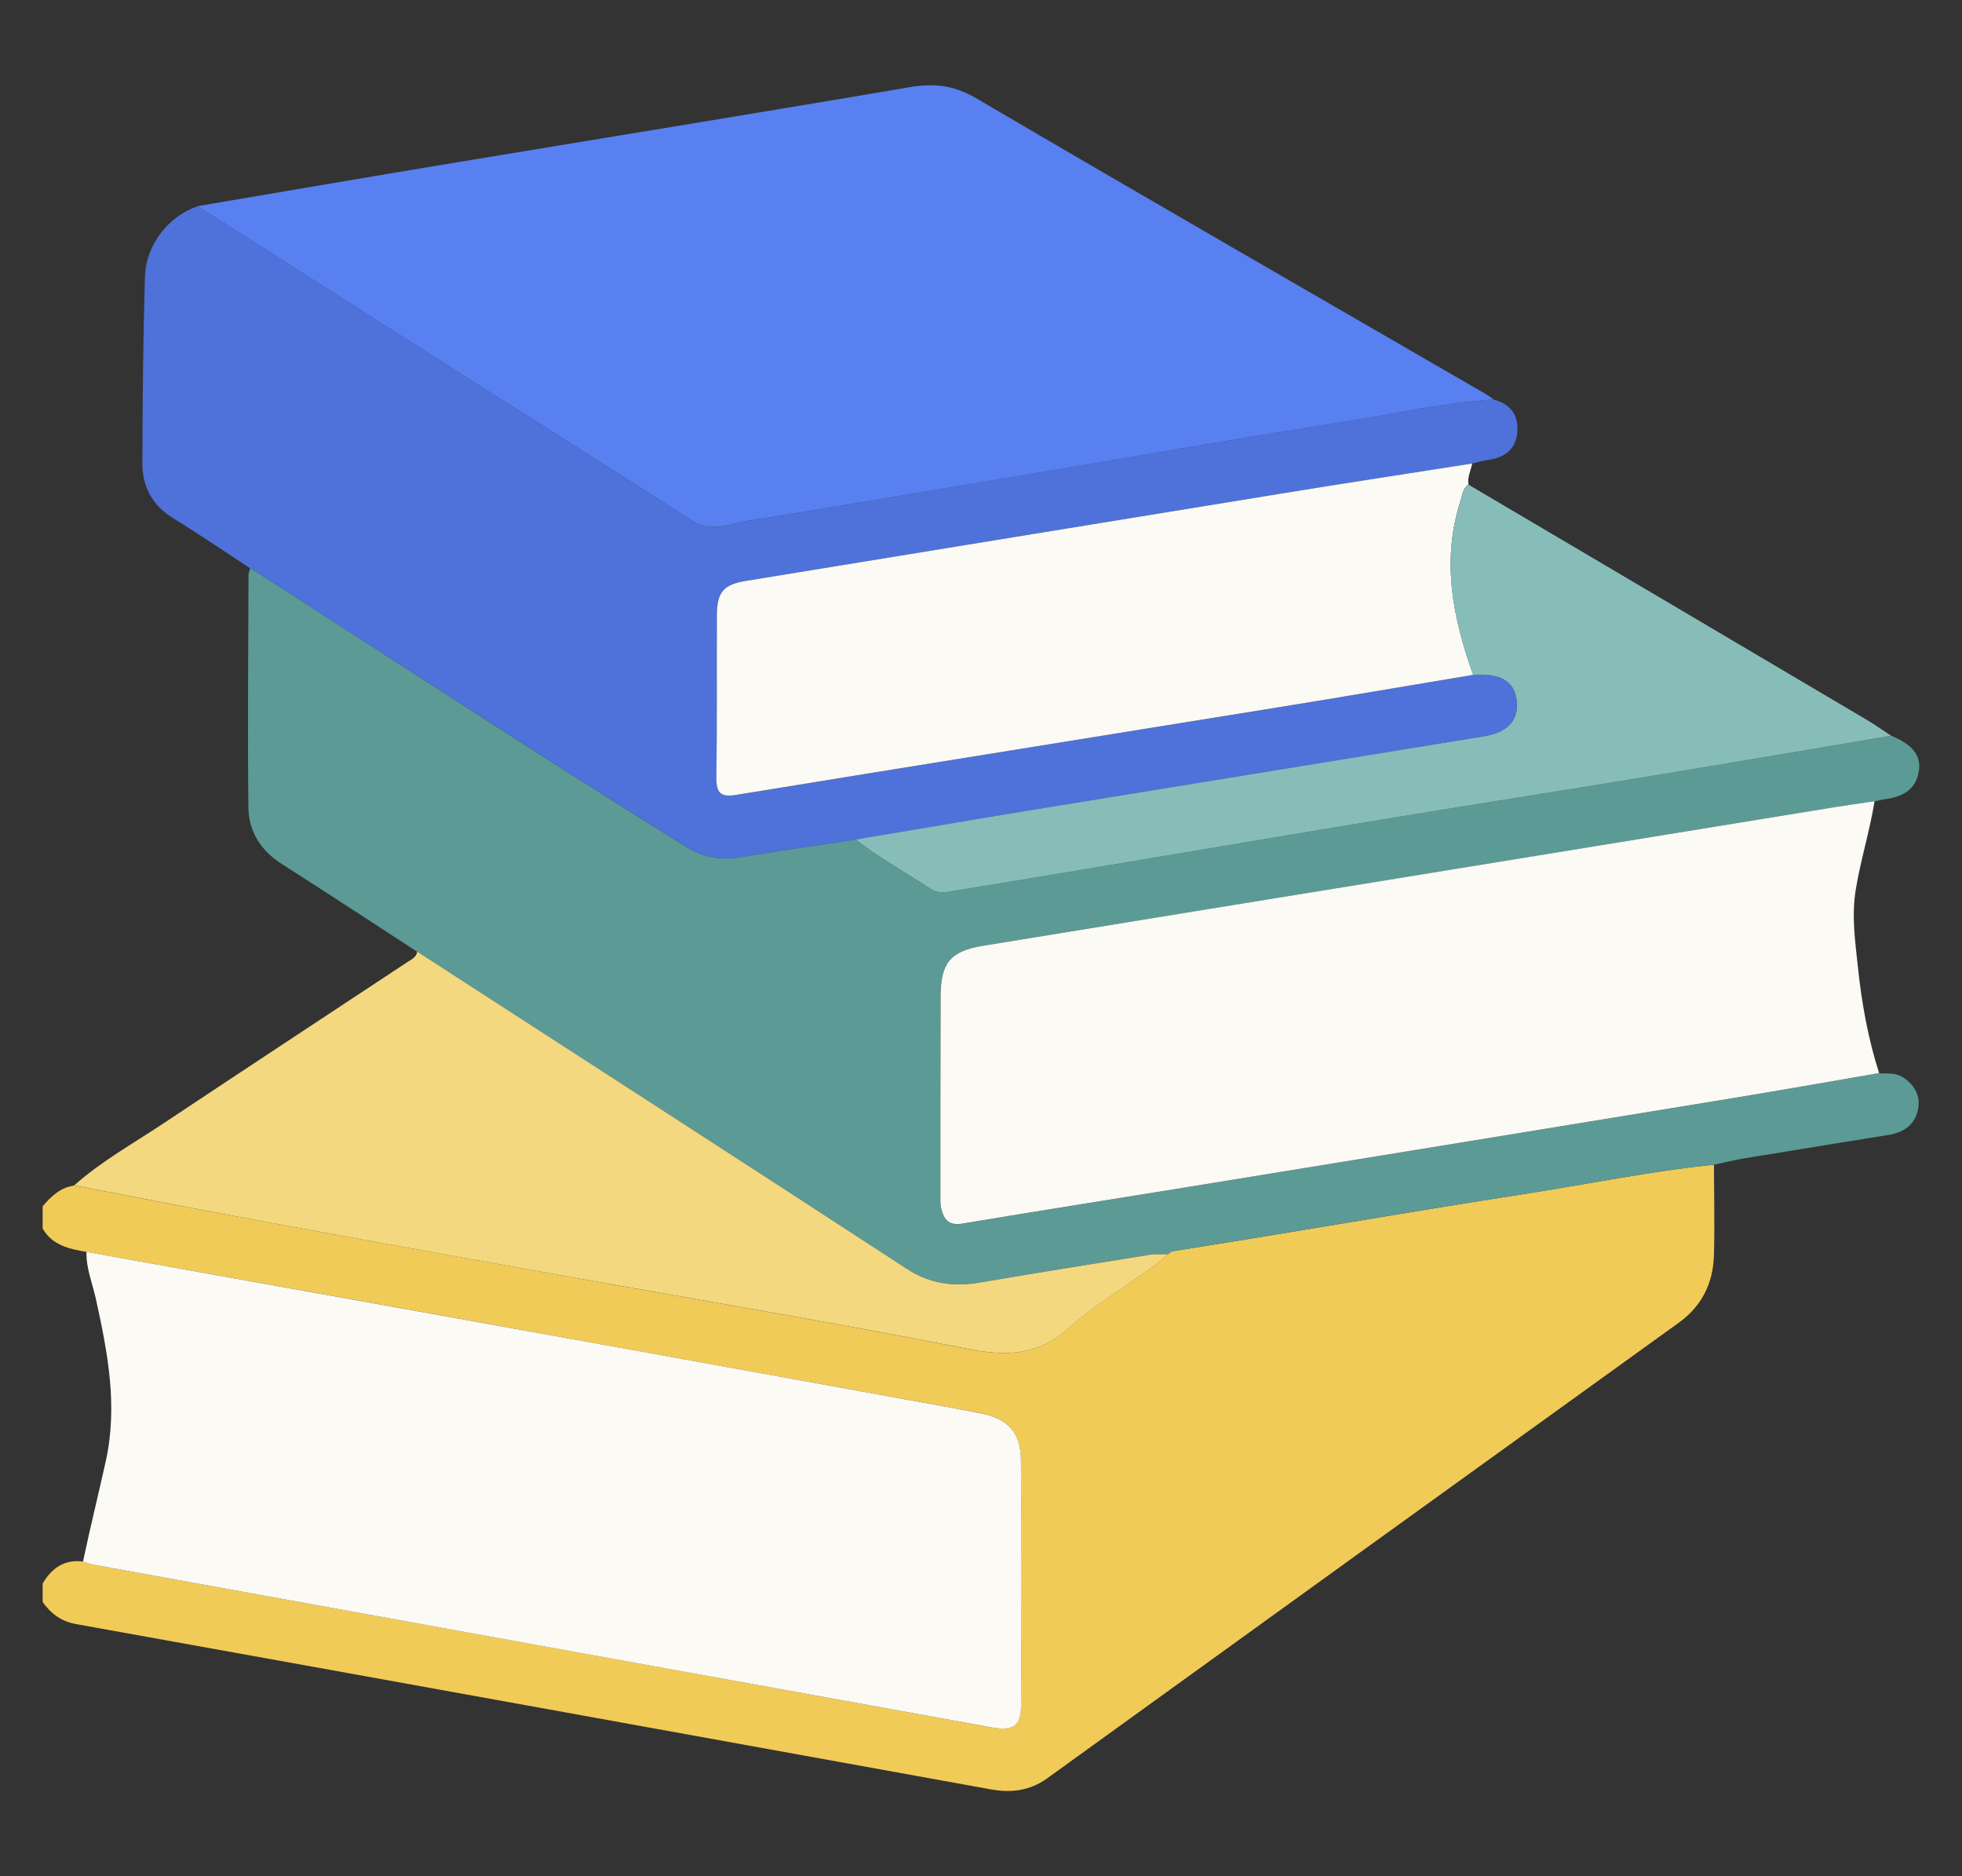 <svg width="23" height="22" viewBox="0 0 23 22" fill="none" xmlns="http://www.w3.org/2000/svg">
<rect x="0" y="0" width="23" height="22" fill="#333333" stroke="none"/>
<g clip-path="url(#clip0_396_12704)">
<path d="M20.092 13.657C20.093 14.011 20.102 14.365 20.092 14.719C20.082 15.046 19.953 15.313 19.678 15.511C17.208 17.29 14.74 19.072 12.273 20.854C12.072 20.998 11.854 21.024 11.619 20.982C8.044 20.335 4.47 19.687 0.895 19.044C0.718 19.013 0.599 18.922 0.5 18.785V18.568C0.606 18.387 0.754 18.282 0.973 18.31C1.02 18.324 1.067 18.342 1.116 18.351C3.007 18.694 4.898 19.036 6.789 19.378C8.399 19.67 10.009 19.963 11.619 20.254C11.875 20.3 11.967 20.242 11.969 19.995C11.977 19.034 11.979 18.074 11.967 17.113C11.963 16.781 11.801 16.628 11.476 16.567C11.335 16.541 11.195 16.513 11.054 16.487C9.008 16.118 6.962 15.747 4.916 15.378C3.615 15.144 2.314 14.912 1.013 14.679C0.812 14.644 0.614 14.604 0.5 14.405V14.145C0.599 14.027 0.708 13.925 0.868 13.901C1.658 14.051 2.448 14.205 3.239 14.35C4.373 14.559 5.509 14.762 6.644 14.966C8.208 15.247 9.775 15.507 11.332 15.815C11.796 15.906 12.172 15.899 12.541 15.562C12.893 15.241 13.331 15.024 13.691 14.707L13.688 14.709C13.704 14.697 13.72 14.685 13.736 14.673C14.025 14.627 14.313 14.581 14.602 14.534C15.706 14.353 16.809 14.164 17.915 13.993C18.64 13.88 19.36 13.731 20.091 13.657H20.092Z" fill="#F1CB57"/>
<path d="M20.091 13.657C19.36 13.731 18.64 13.88 17.915 13.993C16.809 14.165 15.706 14.353 14.602 14.534C14.314 14.581 14.025 14.627 13.736 14.673C13.72 14.685 13.705 14.697 13.689 14.709L13.692 14.707C13.62 14.708 13.548 14.701 13.478 14.713C12.815 14.819 12.152 14.925 11.491 15.038C11.183 15.09 10.905 15.057 10.632 14.879C8.721 13.633 6.804 12.397 4.89 11.159C4.362 10.816 3.835 10.47 3.304 10.131C3.06 9.976 2.916 9.752 2.912 9.473C2.901 8.565 2.911 7.656 2.913 6.747C2.913 6.719 2.926 6.691 2.932 6.663C2.987 6.697 3.042 6.729 3.096 6.764C4.742 7.823 6.38 8.895 8.042 9.927C8.25 10.056 8.457 10.091 8.696 10.049C9.139 9.972 9.586 9.912 10.03 9.844C10.307 10.061 10.615 10.23 10.908 10.421C10.972 10.463 11.043 10.469 11.115 10.457C11.754 10.352 12.393 10.247 13.031 10.14C14.118 9.958 15.206 9.774 16.294 9.595C17.305 9.428 18.317 9.271 19.328 9.104C20.276 8.948 21.223 8.787 22.17 8.627C22.417 8.727 22.524 8.859 22.494 9.043C22.458 9.267 22.297 9.344 22.099 9.371C22.057 9.377 22.015 9.388 21.974 9.396C21.775 9.426 21.577 9.454 21.38 9.486C19.75 9.751 18.12 10.018 16.491 10.284C14.832 10.554 13.174 10.82 11.516 11.092C11.134 11.155 11.025 11.295 11.024 11.687C11.023 12.453 11.023 13.219 11.023 13.984C11.023 14.049 11.019 14.116 11.034 14.178C11.063 14.302 11.123 14.375 11.277 14.35C12.165 14.2 13.055 14.061 13.944 13.916C16.046 13.574 18.149 13.232 20.251 12.887C20.843 12.79 21.434 12.685 22.025 12.585C22.125 12.589 22.227 12.575 22.316 12.637C22.445 12.726 22.515 12.847 22.485 13.006C22.448 13.194 22.313 13.28 22.136 13.308C21.572 13.4 21.007 13.49 20.443 13.583C20.324 13.603 20.207 13.633 20.09 13.658L20.091 13.657Z" fill="#5C9A95"/>
<path d="M2.317 2.417C3.297 2.251 4.276 2.082 5.256 1.92C7.055 1.621 8.855 1.331 10.652 1.024C10.941 0.974 11.177 0.996 11.44 1.15C13.43 2.318 15.43 3.47 17.427 4.626C17.457 4.644 17.484 4.666 17.514 4.686C16.957 4.717 16.414 4.84 15.865 4.928C14.6 5.129 13.337 5.348 12.073 5.56C10.97 5.744 9.869 5.933 8.765 6.108C8.554 6.142 8.337 6.246 8.119 6.108C7.141 5.484 6.16 4.864 5.181 4.242C4.226 3.635 3.272 3.026 2.317 2.418V2.417Z" fill="#5880F1"/>
<path d="M2.317 2.417C3.271 3.025 4.226 3.634 5.181 4.241C6.16 4.864 7.141 5.484 8.119 6.107C8.337 6.246 8.554 6.141 8.765 6.108C9.869 5.933 10.97 5.744 12.073 5.559C13.337 5.348 14.6 5.129 15.865 4.927C16.414 4.839 16.957 4.717 17.514 4.686C17.707 4.738 17.804 4.869 17.787 5.067C17.77 5.268 17.639 5.367 17.446 5.393C17.383 5.401 17.321 5.421 17.258 5.435C16.503 5.554 15.747 5.669 14.992 5.792C12.911 6.13 10.83 6.472 8.749 6.812C8.486 6.855 8.406 6.937 8.405 7.21C8.401 7.846 8.407 8.481 8.399 9.117C8.397 9.303 8.451 9.351 8.636 9.321C10.76 8.973 12.884 8.634 15.009 8.291C15.763 8.168 16.517 8.039 17.27 7.913C17.592 7.895 17.749 7.985 17.779 8.207C17.811 8.437 17.681 8.587 17.403 8.633C15.628 8.923 13.852 9.211 12.077 9.502C11.395 9.614 10.713 9.731 10.032 9.845C9.587 9.912 9.141 9.972 8.697 10.05C8.459 10.092 8.252 10.056 8.043 9.927C6.381 8.894 4.743 7.824 3.097 6.765C3.043 6.73 2.988 6.697 2.933 6.664C2.633 6.468 2.337 6.265 2.032 6.078C1.788 5.928 1.668 5.709 1.669 5.432C1.671 4.703 1.678 3.974 1.699 3.245C1.71 2.868 1.981 2.53 2.318 2.418L2.317 2.417Z" fill="#4E72D9"/>
<path d="M22.027 12.583C21.436 12.685 20.845 12.789 20.253 12.886C18.151 13.231 16.048 13.573 13.946 13.915C13.057 14.06 12.167 14.199 11.279 14.348C11.125 14.374 11.065 14.301 11.035 14.177C11.02 14.115 11.024 14.048 11.024 13.983C11.024 13.217 11.024 12.451 11.026 11.686C11.027 11.294 11.136 11.155 11.518 11.091C13.176 10.819 14.834 10.552 16.492 10.282C18.122 10.017 19.752 9.75 21.382 9.485C21.579 9.452 21.777 9.425 21.975 9.395C21.919 9.741 21.814 10.075 21.756 10.422C21.703 10.738 21.748 11.04 21.78 11.342C21.824 11.761 21.899 12.178 22.028 12.582L22.027 12.583Z" fill="#FBFAF4"/>
<path d="M17.269 7.913C16.515 8.039 15.762 8.168 15.008 8.29C12.884 8.634 10.759 8.973 8.635 9.32C8.451 9.351 8.396 9.302 8.398 9.116C8.407 8.481 8.401 7.845 8.404 7.209C8.406 6.937 8.486 6.854 8.748 6.811C10.829 6.472 12.91 6.13 14.992 5.792C15.746 5.669 16.502 5.553 17.258 5.435C17.243 5.517 17.199 5.594 17.215 5.681C17.147 5.725 17.145 5.801 17.123 5.868C16.894 6.57 17.031 7.244 17.269 7.912V7.913Z" fill="#FBFAF4"/>
<path d="M4.89 11.158C6.805 12.397 8.721 13.633 10.632 14.879C10.905 15.057 11.183 15.09 11.491 15.038C12.152 14.925 12.815 14.819 13.478 14.713C13.548 14.702 13.62 14.708 13.692 14.707C13.332 15.024 12.894 15.241 12.542 15.562C12.173 15.899 11.796 15.906 11.333 15.814C9.776 15.507 8.209 15.246 6.645 14.966C5.51 14.763 4.374 14.559 3.24 14.35C2.449 14.205 1.659 14.05 0.869 13.9C1.191 13.613 1.568 13.405 1.924 13.167C2.873 12.535 3.826 11.909 4.777 11.28C4.824 11.249 4.881 11.226 4.891 11.158H4.89Z" fill="#F4D880"/>
<path d="M17.269 7.913C17.031 7.245 16.894 6.571 17.123 5.869C17.144 5.802 17.148 5.727 17.215 5.683C18.766 6.598 20.317 7.514 21.866 8.43C21.97 8.491 22.069 8.561 22.17 8.627C21.223 8.787 20.276 8.948 19.328 9.104C18.317 9.271 17.305 9.428 16.294 9.595C15.206 9.774 14.119 9.958 13.031 10.14C12.393 10.247 11.754 10.353 11.116 10.457C11.044 10.469 10.973 10.464 10.908 10.421C10.616 10.23 10.308 10.061 10.031 9.844C10.713 9.73 11.394 9.613 12.076 9.501C13.851 9.211 15.627 8.923 17.402 8.633C17.681 8.587 17.811 8.437 17.779 8.206C17.748 7.984 17.592 7.894 17.269 7.913Z" fill="#87BDB9"/>
<path d="M0.973 18.31C1.056 17.918 1.152 17.529 1.239 17.138C1.384 16.484 1.262 15.857 1.123 15.226C1.083 15.045 1.008 14.87 1.014 14.679C2.315 14.912 3.616 15.145 4.916 15.379C6.962 15.747 9.009 16.117 11.055 16.488C11.195 16.513 11.336 16.542 11.476 16.568C11.802 16.628 11.963 16.782 11.968 17.113C11.98 18.074 11.977 19.034 11.97 19.995C11.968 20.243 11.876 20.3 11.62 20.254C10.009 19.963 8.399 19.67 6.79 19.379C4.898 19.036 3.007 18.694 1.116 18.351C1.068 18.343 1.021 18.325 0.973 18.311V18.31Z" fill="#FBFAF4"/>
</g>
<defs>
<clipPath id="clip0_396_12704">
<rect width="22" height="22" fill="white" transform="translate(0.5)"/>
</clipPath>
</defs>
</svg>
